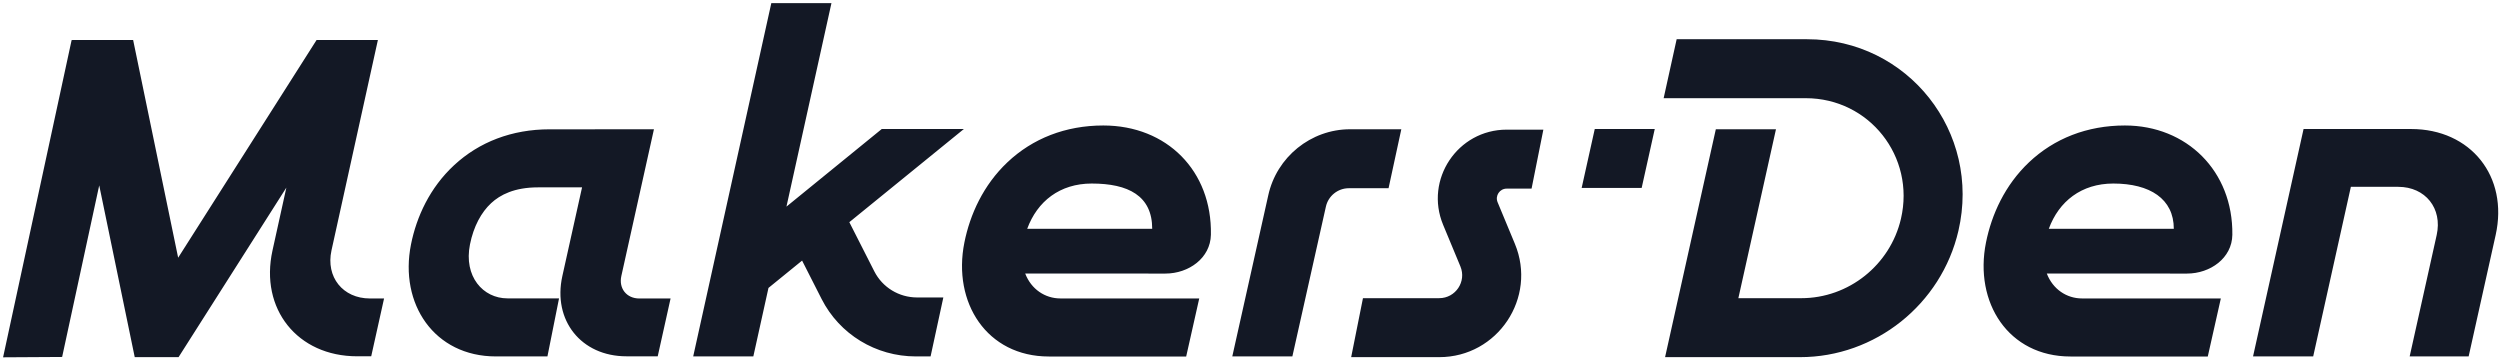 <?xml version="1.0" encoding="utf-8"?>
<svg xmlns="http://www.w3.org/2000/svg" width="763" height="110" viewBox="0 0 763 110" fill="none">
<path fill-rule="evenodd" clip-rule="evenodd" d="M211.563 108.78L235.407 0.948H253.76L240.026 63.058L269.114 39.374H294.177L259.214 67.807L266.839 82.813C269.331 87.718 274.362 90.785 279.915 90.785H287.907L284.012 108.78H279.515C267.299 108.78 256.232 102.034 250.749 91.243L244.798 79.531L234.538 87.874L229.915 108.78H211.563ZM21.856 12.256L22.135 12.203H40.632L54.372 78.652L96.623 12.203H115.334L101.172 76.413C99.383 84.525 104.635 91.094 112.909 91.094H117.217L113.295 108.74H108.987C90.783 108.74 79.23 94.289 83.166 76.443L87.397 57.26L56.991 105.08L54.5 108.998H41.12L40.331 105.185L30.28 56.576L18.964 108.945L0.941 109.052L21.856 12.256ZM171.632 84.238L177.644 57.183H164.176C156.993 57.183 152.642 59.455 149.892 62.007C146.908 64.775 144.543 69.061 143.436 74.595C141.48 84.375 147.409 91.063 154.88 91.063H170.62L167.076 108.78H151.335C132.586 108.78 121.797 92.789 125.436 74.595C127.127 66.142 131.184 57.293 138.59 50.422C146.229 43.335 156.235 39.466 167.721 39.466H181.581L181.582 39.459L199.582 39.457L189.633 84.236C188.79 88.026 191.242 91.098 195.107 91.098H204.659L200.737 108.744H191.185C177.379 108.744 168.625 97.773 171.632 84.238ZM323.653 91.086C318.945 91.086 314.732 88.267 312.895 83.493H350.502L350.501 83.494H355.675C362.795 83.494 369.425 78.771 369.566 71.652C369.952 52.176 356.143 38.298 336.732 38.298C325.176 38.298 315.128 42.288 307.484 49.512C300.097 56.493 296.041 65.465 294.327 74.033C290.662 92.352 301.175 108.804 320.109 108.804H362.022L366.008 91.086H323.653ZM333.188 56.015C344.348 56.015 351.654 59.737 351.654 69.83H313.502C316.585 61.433 323.467 56.015 333.188 56.015ZM624.688 83.493C626.524 88.267 630.737 91.086 635.445 91.086H677.8L673.814 108.804H631.901C612.968 108.804 602.454 92.352 606.119 74.033C607.833 65.465 611.889 56.493 619.276 49.512C626.921 42.288 636.969 38.298 648.525 38.298C667.349 38.298 681.553 52.174 681.312 71.647C681.224 78.766 674.588 83.494 667.467 83.494H662.294V83.493H624.688ZM663.446 69.83C663.446 60.675 656.141 56.015 644.98 56.015C635.26 56.015 628.377 61.433 625.294 69.83H663.446ZM743.675 71.73L735.429 108.78H753.429L761.674 71.735C765.651 53.864 754.096 39.375 735.866 39.375H721.405V39.374H703.049L687.628 108.78H705.985L717.484 57.021H731.944C740.23 57.021 745.483 63.607 743.675 71.73ZM412.049 39.45H427.682L423.787 57.445H411.649C408.296 57.445 405.361 59.822 404.651 63.113L394.429 108.78H376.095L387.055 59.692C389.593 47.939 400.074 39.45 412.049 39.45ZM511.715 11.973L507.745 29.968H551.115C570.497 29.968 584.576 47.793 580.173 66.757C576.892 80.887 564.201 91.006 549.759 91.006H530.547L542.027 39.45H523.669L510.579 98.235L508.182 109.001H519.164H549.359C572.317 109.001 592.491 92.916 597.707 70.453C604.706 40.307 582.326 11.973 551.515 11.973H511.715ZM486.719 39.374H505.03L501.032 57.366H482.72L486.719 39.374ZM471.034 39.567H459.837C444.861 39.567 434.699 54.794 440.444 68.623L445.717 81.316C447.632 85.925 444.244 91.001 439.253 91.001H415.976L412.376 109.001H439.253C457.081 109.001 469.179 90.874 462.34 74.41L457.067 61.718C456.246 59.742 457.698 57.567 459.837 57.567H467.434L471.034 39.567Z" fill="#131825"/>
</svg>